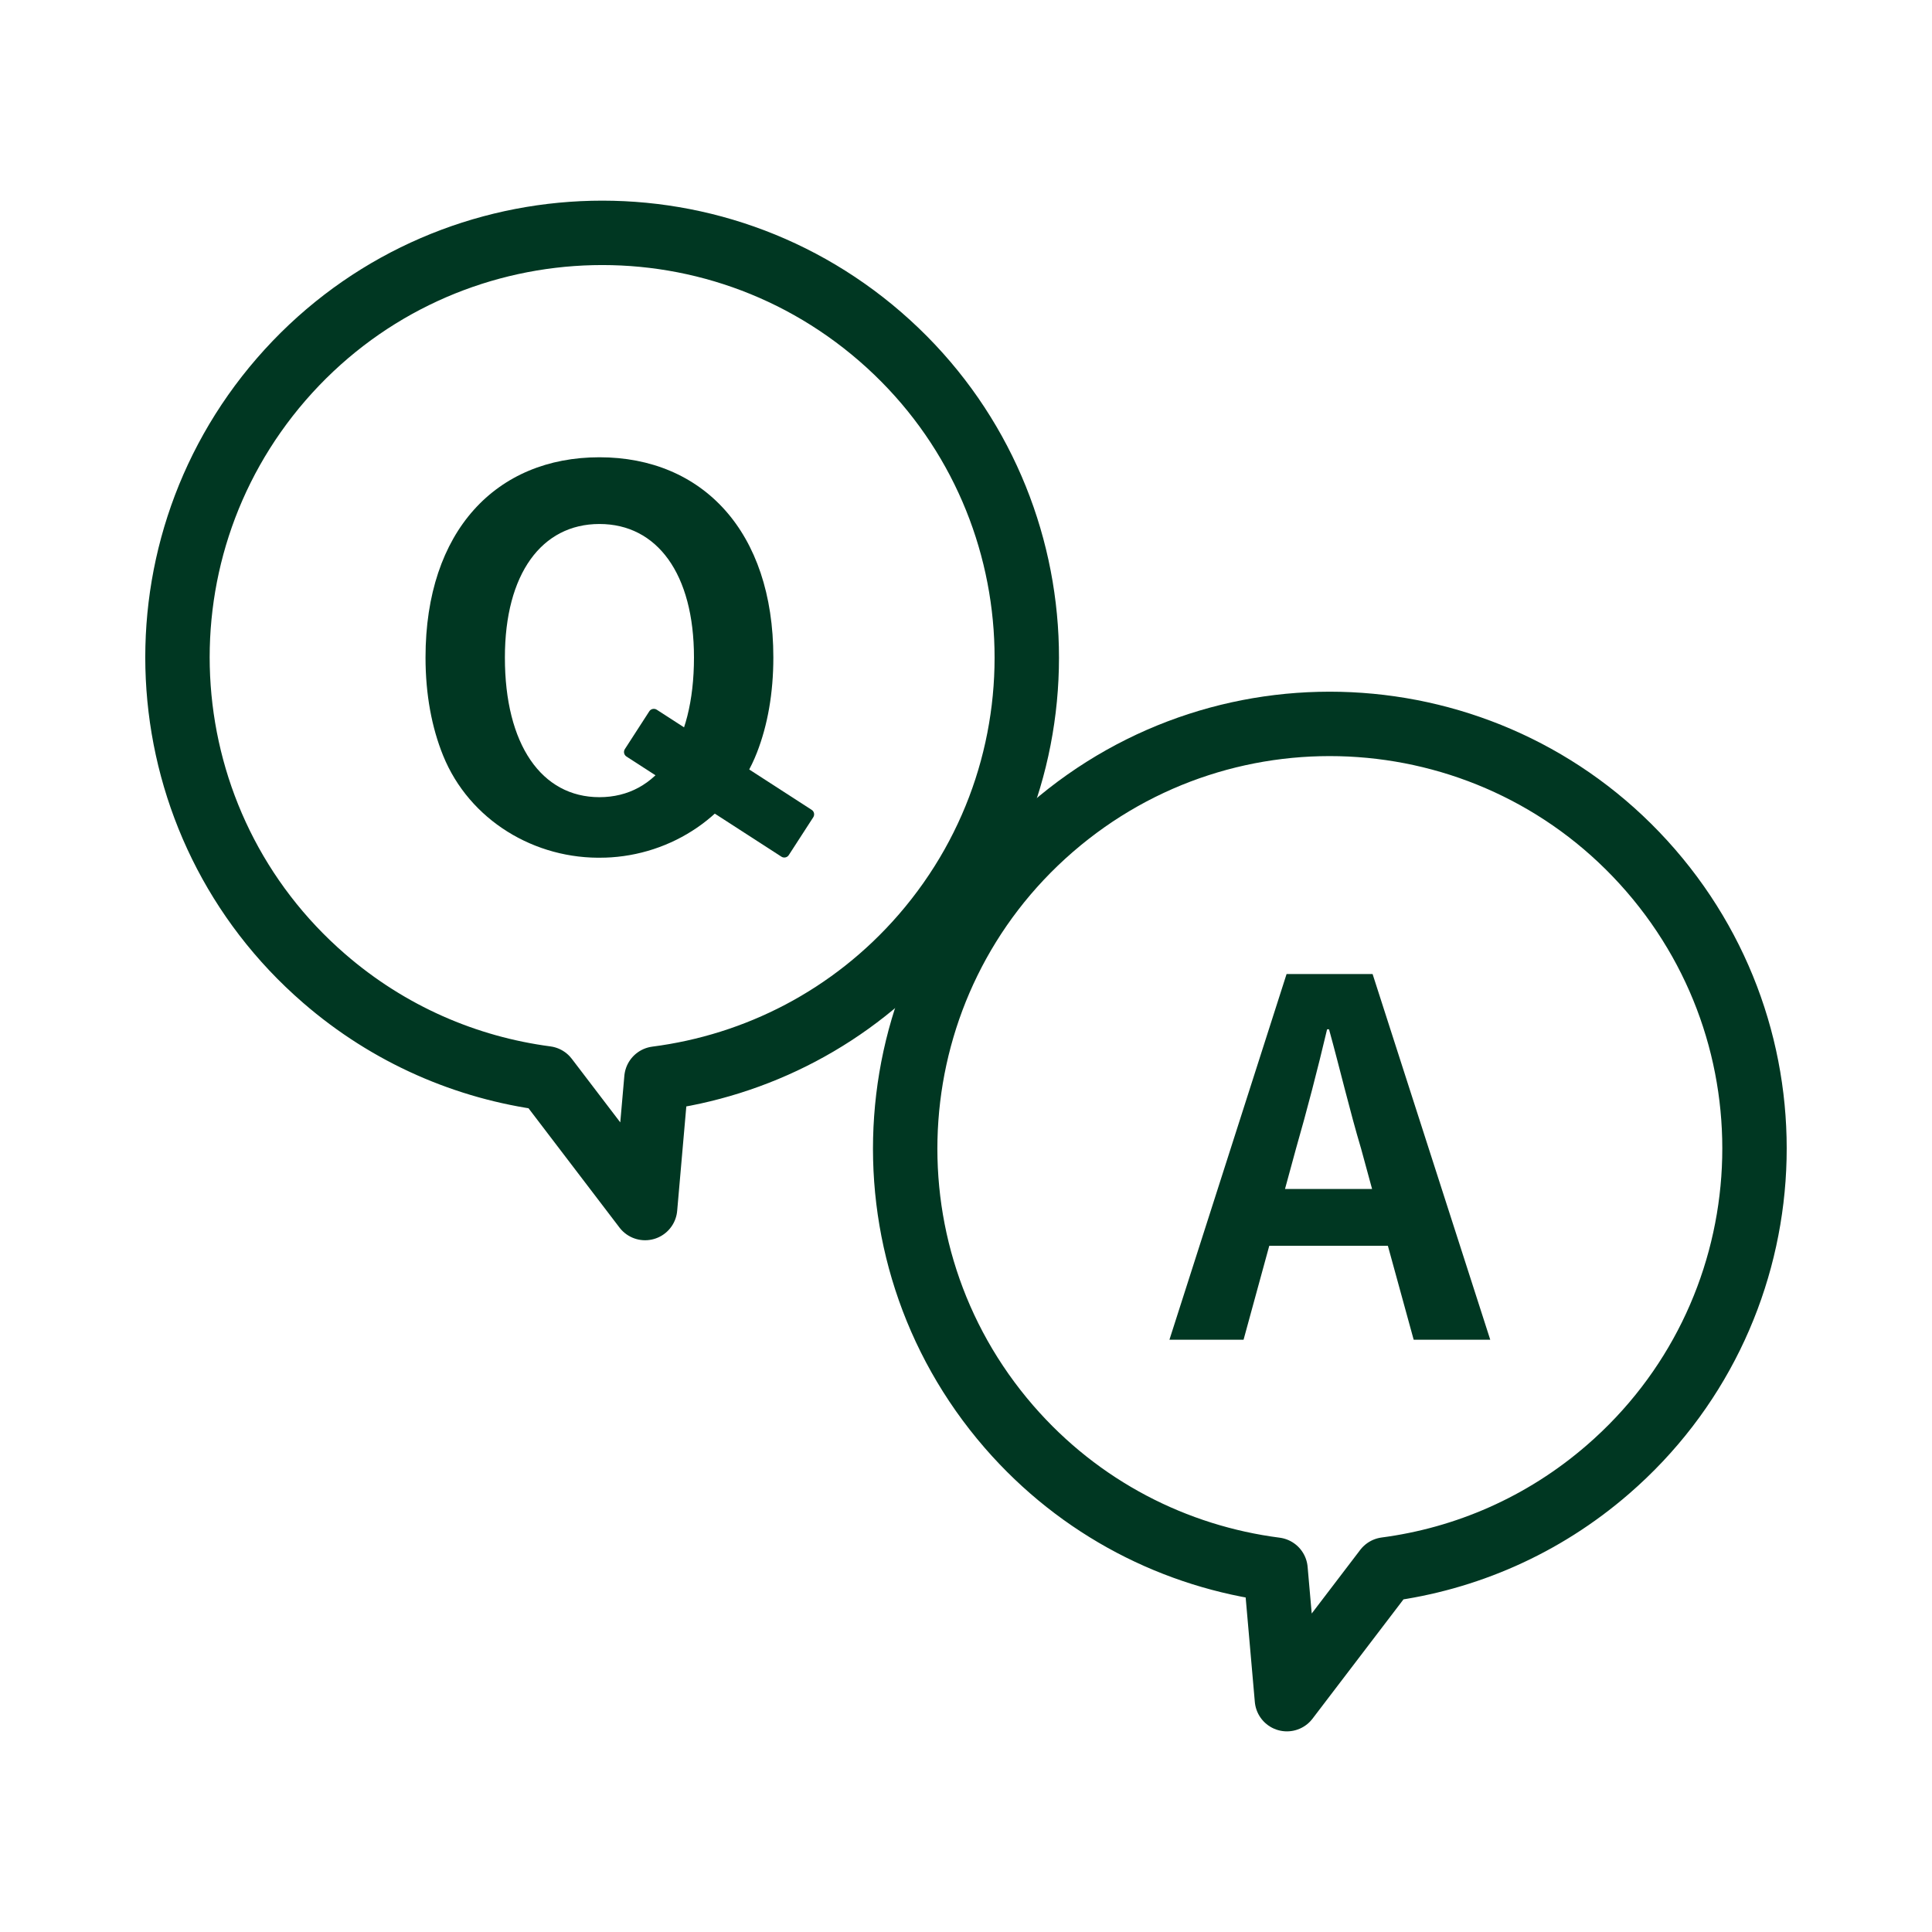 <svg width="60" height="60" viewBox="0 0 60 60" fill="none" xmlns="http://www.w3.org/2000/svg">
<path d="M20.386 33.496C23.486 33.097 26.457 31.605 28.666 29.057C33.435 23.552 32.842 15.224 27.337 10.454C21.832 5.684 13.504 6.278 8.734 11.78C3.964 17.285 4.558 25.613 10.062 30.383C12.085 32.138 14.493 33.163 16.962 33.488L20.034 37.517L20.386 33.496Z" stroke="#003722" stroke-width="2" stroke-miterlimit="10" stroke-linecap="round" stroke-linejoin="round"/>
<path d="M39.613 48.746C36.513 48.347 33.542 46.854 31.334 44.307C26.564 38.802 27.157 30.474 32.662 25.704C38.167 20.934 46.495 21.527 51.265 27.032C56.035 32.537 55.442 40.866 49.937 45.635C47.914 47.39 45.506 48.415 43.038 48.74L39.966 52.769L39.613 48.746Z" stroke="#003722" stroke-width="2" stroke-miterlimit="10" stroke-linecap="round" stroke-linejoin="round"/>
<path d="M18.766 26.635C16.607 26.701 14.573 25.468 13.761 23.464C13.409 22.595 13.215 21.57 13.215 20.417C13.215 16.483 15.418 14.201 18.616 14.201C21.814 14.201 24.017 16.503 24.017 20.417C24.017 21.529 23.839 22.521 23.509 23.369C22.757 25.307 20.868 26.57 18.791 26.635C18.783 26.632 18.774 26.632 18.766 26.635ZM18.616 24.757C20.412 24.757 21.552 23.125 21.552 20.417C21.552 17.823 20.409 16.273 18.616 16.273C16.823 16.273 15.68 17.823 15.68 20.417C15.678 23.125 16.82 24.757 18.616 24.757Z" fill="#003722"/>
<path d="M24.268 26.605L19.454 23.494C19.378 23.445 19.356 23.341 19.405 23.265L20.165 22.089C20.214 22.013 20.318 21.991 20.395 22.04L25.208 25.151C25.285 25.2 25.306 25.303 25.257 25.38L24.497 26.555C24.448 26.632 24.344 26.654 24.268 26.605Z" fill="#003722"/>
<path d="M43.102 38.69H39.418L38.62 41.606H36.318L39.956 30.249H42.627L46.281 41.606H43.903L43.102 38.69ZM42.611 36.924L42.272 35.68C41.919 34.499 41.613 33.193 41.274 31.966H41.214C40.921 33.209 40.585 34.499 40.246 35.68L39.907 36.924H42.611Z" fill="#003722"/>
</svg>
